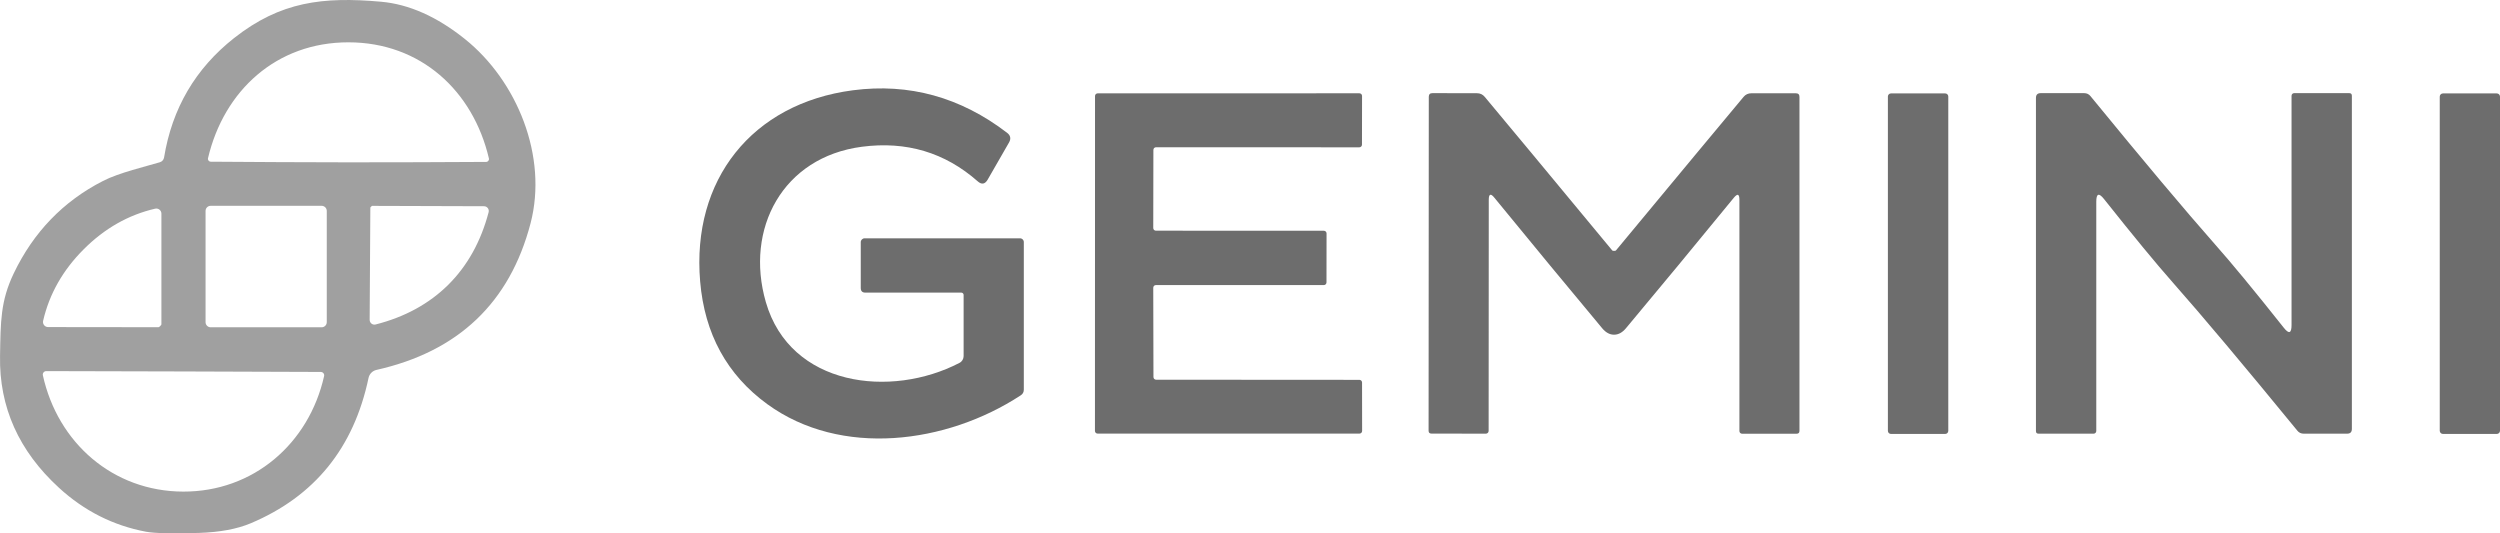 <svg xmlns="http://www.w3.org/2000/svg" width="225" height="48" viewBox="0 0 225 48" fill="none"><g clip-path="url(#clip0_126_7322)"><path d="M14.765 14.182C15.487 9.754 17.59 6.168 21.067 3.426C25.241 0.136 29.07 -0.311 34.292 0.155C36.815 0.381 39.332 1.501 41.843 3.514C46.537 7.275 49.324 14.075 47.749 20.102C45.878 27.241 41.252 31.638 33.877 33.293C33.52 33.374 33.244 33.658 33.168 34.016C31.844 40.313 28.31 44.672 22.567 47.094C21.343 47.61 19.799 47.899 17.922 47.962C15.525 48.038 13.931 48 13.14 47.855C10.196 47.301 7.585 45.987 5.313 43.905C1.691 40.59 -0.079 36.633 0.003 32.041C0.059 28.927 0.04 27.103 1.239 24.599C3.015 20.894 5.689 18.12 9.261 16.29C10.711 15.541 13.177 14.969 14.382 14.604C14.583 14.547 14.728 14.384 14.765 14.182ZM31.361 14.61C35.516 14.61 39.646 14.598 43.751 14.572C43.92 14.572 44.039 14.415 44.002 14.258C42.571 8.162 37.851 3.816 31.367 3.809C24.883 3.803 20.157 8.144 18.72 14.239C18.682 14.396 18.801 14.553 18.971 14.553C23.076 14.585 27.206 14.604 31.361 14.61ZM29.409 18.982C29.409 18.73 29.201 18.523 28.95 18.523H18.958C18.707 18.523 18.5 18.73 18.5 18.982V28.996C18.5 29.248 18.707 29.456 18.958 29.456H28.95C29.201 29.456 29.409 29.248 29.409 28.996V18.982ZM33.401 18.598C33.357 18.642 33.331 18.668 33.331 18.674C33.313 21.114 33.288 24.486 33.269 28.782C33.269 29.066 33.532 29.273 33.802 29.204C36.445 28.531 38.623 27.336 40.349 25.625C42.069 23.914 43.28 21.737 43.977 19.095C44.046 18.825 43.845 18.561 43.562 18.561C39.275 18.542 35.911 18.529 33.476 18.529C33.469 18.529 33.438 18.554 33.401 18.598ZM7.535 22.435C5.658 24.31 4.44 26.455 3.882 28.87C3.813 29.16 4.032 29.437 4.327 29.437C5.896 29.443 9.21 29.443 14.269 29.449C14.301 29.449 14.351 29.412 14.42 29.342C14.489 29.273 14.527 29.223 14.527 29.191C14.527 24.121 14.527 20.8 14.527 19.227C14.527 18.932 14.251 18.712 13.962 18.781C11.552 19.34 9.405 20.561 7.535 22.435ZM16.485 44.244C22.793 44.263 27.802 39.935 29.17 33.846C29.214 33.658 29.07 33.481 28.875 33.475C24.726 33.456 20.602 33.444 16.516 33.431C12.424 33.419 8.307 33.412 4.158 33.4C3.963 33.406 3.819 33.582 3.857 33.771C5.193 39.866 10.177 44.225 16.485 44.244Z" fill="#A0A0A0"></path><path d="M86.519 26.336H77.883C77.606 26.336 77.468 26.197 77.468 25.921V21.794C77.468 21.605 77.625 21.448 77.814 21.448H91.804C91.993 21.448 92.143 21.599 92.143 21.782V35.073C92.143 35.293 92.049 35.463 91.861 35.583C85.189 39.948 75.686 41.194 69.058 36.375C65.43 33.733 63.415 30.053 63.013 25.329C62.235 16.177 67.683 9.314 76.759 8.125C81.818 7.464 86.444 8.741 90.643 11.956C90.951 12.195 91.007 12.484 90.812 12.824L88.892 16.164C88.647 16.586 88.346 16.636 87.988 16.315C85.044 13.723 81.573 12.685 77.569 13.208C70.445 14.139 67.018 20.593 68.926 27.191C71.123 34.803 80.192 35.866 86.356 32.658C86.582 32.544 86.726 32.305 86.726 32.047V26.543C86.726 26.43 86.632 26.336 86.519 26.336Z" fill="#6D6D6D"></path><path d="M175.07 8.408H170.186C170.034 8.408 169.91 8.532 169.91 8.685V38.778C169.91 38.931 170.034 39.055 170.186 39.055H175.07C175.222 39.055 175.346 38.931 175.346 38.778V8.685C175.346 8.532 175.222 8.408 175.07 8.408Z" fill="#6D6D6D"></path><path d="M195.556 25.43C194.081 23.763 192.016 21.259 189.361 17.913C188.897 17.328 188.665 17.41 188.665 18.158V38.791C188.665 38.923 188.558 39.03 188.432 39.03H183.468C183.311 39.03 183.235 38.954 183.235 38.797V8.811C183.235 8.527 183.38 8.383 183.662 8.383H187.573C187.805 8.383 187.999 8.471 188.144 8.653C192.945 14.522 196.68 18.963 199.348 21.989C200.823 23.65 202.888 26.153 205.543 29.5C206.007 30.085 206.239 30.003 206.239 29.255V8.622C206.239 8.49 206.34 8.383 206.471 8.383H211.436C211.593 8.383 211.668 8.465 211.668 8.616V38.602C211.668 38.891 211.524 39.03 211.242 39.03H207.331C207.099 39.03 206.905 38.942 206.76 38.759C201.959 32.897 198.224 28.449 195.556 25.43Z" fill="#6D6D6D"></path><path d="M224.711 8.408H219.866C219.706 8.408 219.577 8.538 219.577 8.698V38.766C219.577 38.926 219.706 39.055 219.866 39.055H224.711C224.871 39.055 225 38.926 225 38.766V8.698C225 8.538 224.871 8.408 224.711 8.408Z" fill="#6D6D6D"></path><path d="M103.793 25.895L103.811 33.935C103.811 34.067 103.918 34.174 104.05 34.174L122.346 34.186C122.478 34.186 122.585 34.293 122.585 34.425L122.591 38.785C122.591 38.917 122.484 39.024 122.352 39.024H98.784C98.652 39.024 98.545 38.917 98.545 38.785L98.552 8.641C98.552 8.509 98.658 8.402 98.79 8.402L122.346 8.396C122.478 8.396 122.585 8.502 122.585 8.635L122.578 13.019C122.578 13.151 122.472 13.258 122.34 13.258L104.044 13.252C103.912 13.252 103.805 13.359 103.805 13.491L103.793 20.523C103.793 20.656 103.899 20.762 104.031 20.762L119.151 20.769C119.283 20.769 119.39 20.876 119.39 21.008L119.384 25.417C119.384 25.549 119.277 25.657 119.145 25.657H104.031C103.899 25.657 103.793 25.763 103.793 25.895Z" fill="#6D6D6D"></path><path d="M145.268 22.58C145.356 22.58 145.413 22.568 145.438 22.536C151.168 15.629 154.991 11.025 156.918 8.723C157.1 8.502 157.338 8.395 157.621 8.395H161.625C161.845 8.395 161.952 8.502 161.952 8.723V38.778C161.952 38.948 161.864 39.036 161.694 39.036H156.792C156.654 39.036 156.547 38.929 156.547 38.791V17.995C156.547 17.447 156.378 17.391 156.033 17.812C152.637 21.958 149.405 25.877 146.323 29.556C146.003 29.934 145.651 30.123 145.262 30.123C144.879 30.123 144.528 29.934 144.208 29.556C141.132 25.87 137.893 21.951 134.504 17.806C134.165 17.378 133.989 17.441 133.989 17.988L133.977 38.785C133.977 38.917 133.864 39.03 133.732 39.03L128.83 39.023C128.66 39.023 128.573 38.935 128.573 38.766L128.591 8.71C128.591 8.49 128.704 8.383 128.918 8.383L132.922 8.389C133.211 8.389 133.443 8.496 133.625 8.716C135.552 11.018 139.375 15.623 145.099 22.536C145.124 22.568 145.181 22.58 145.268 22.58Z" fill="#6D6D6D"></path></g><defs><clipPath id="clip0_126_7322"><rect width="225" height="48" fill="white"></rect></clipPath></defs></svg>